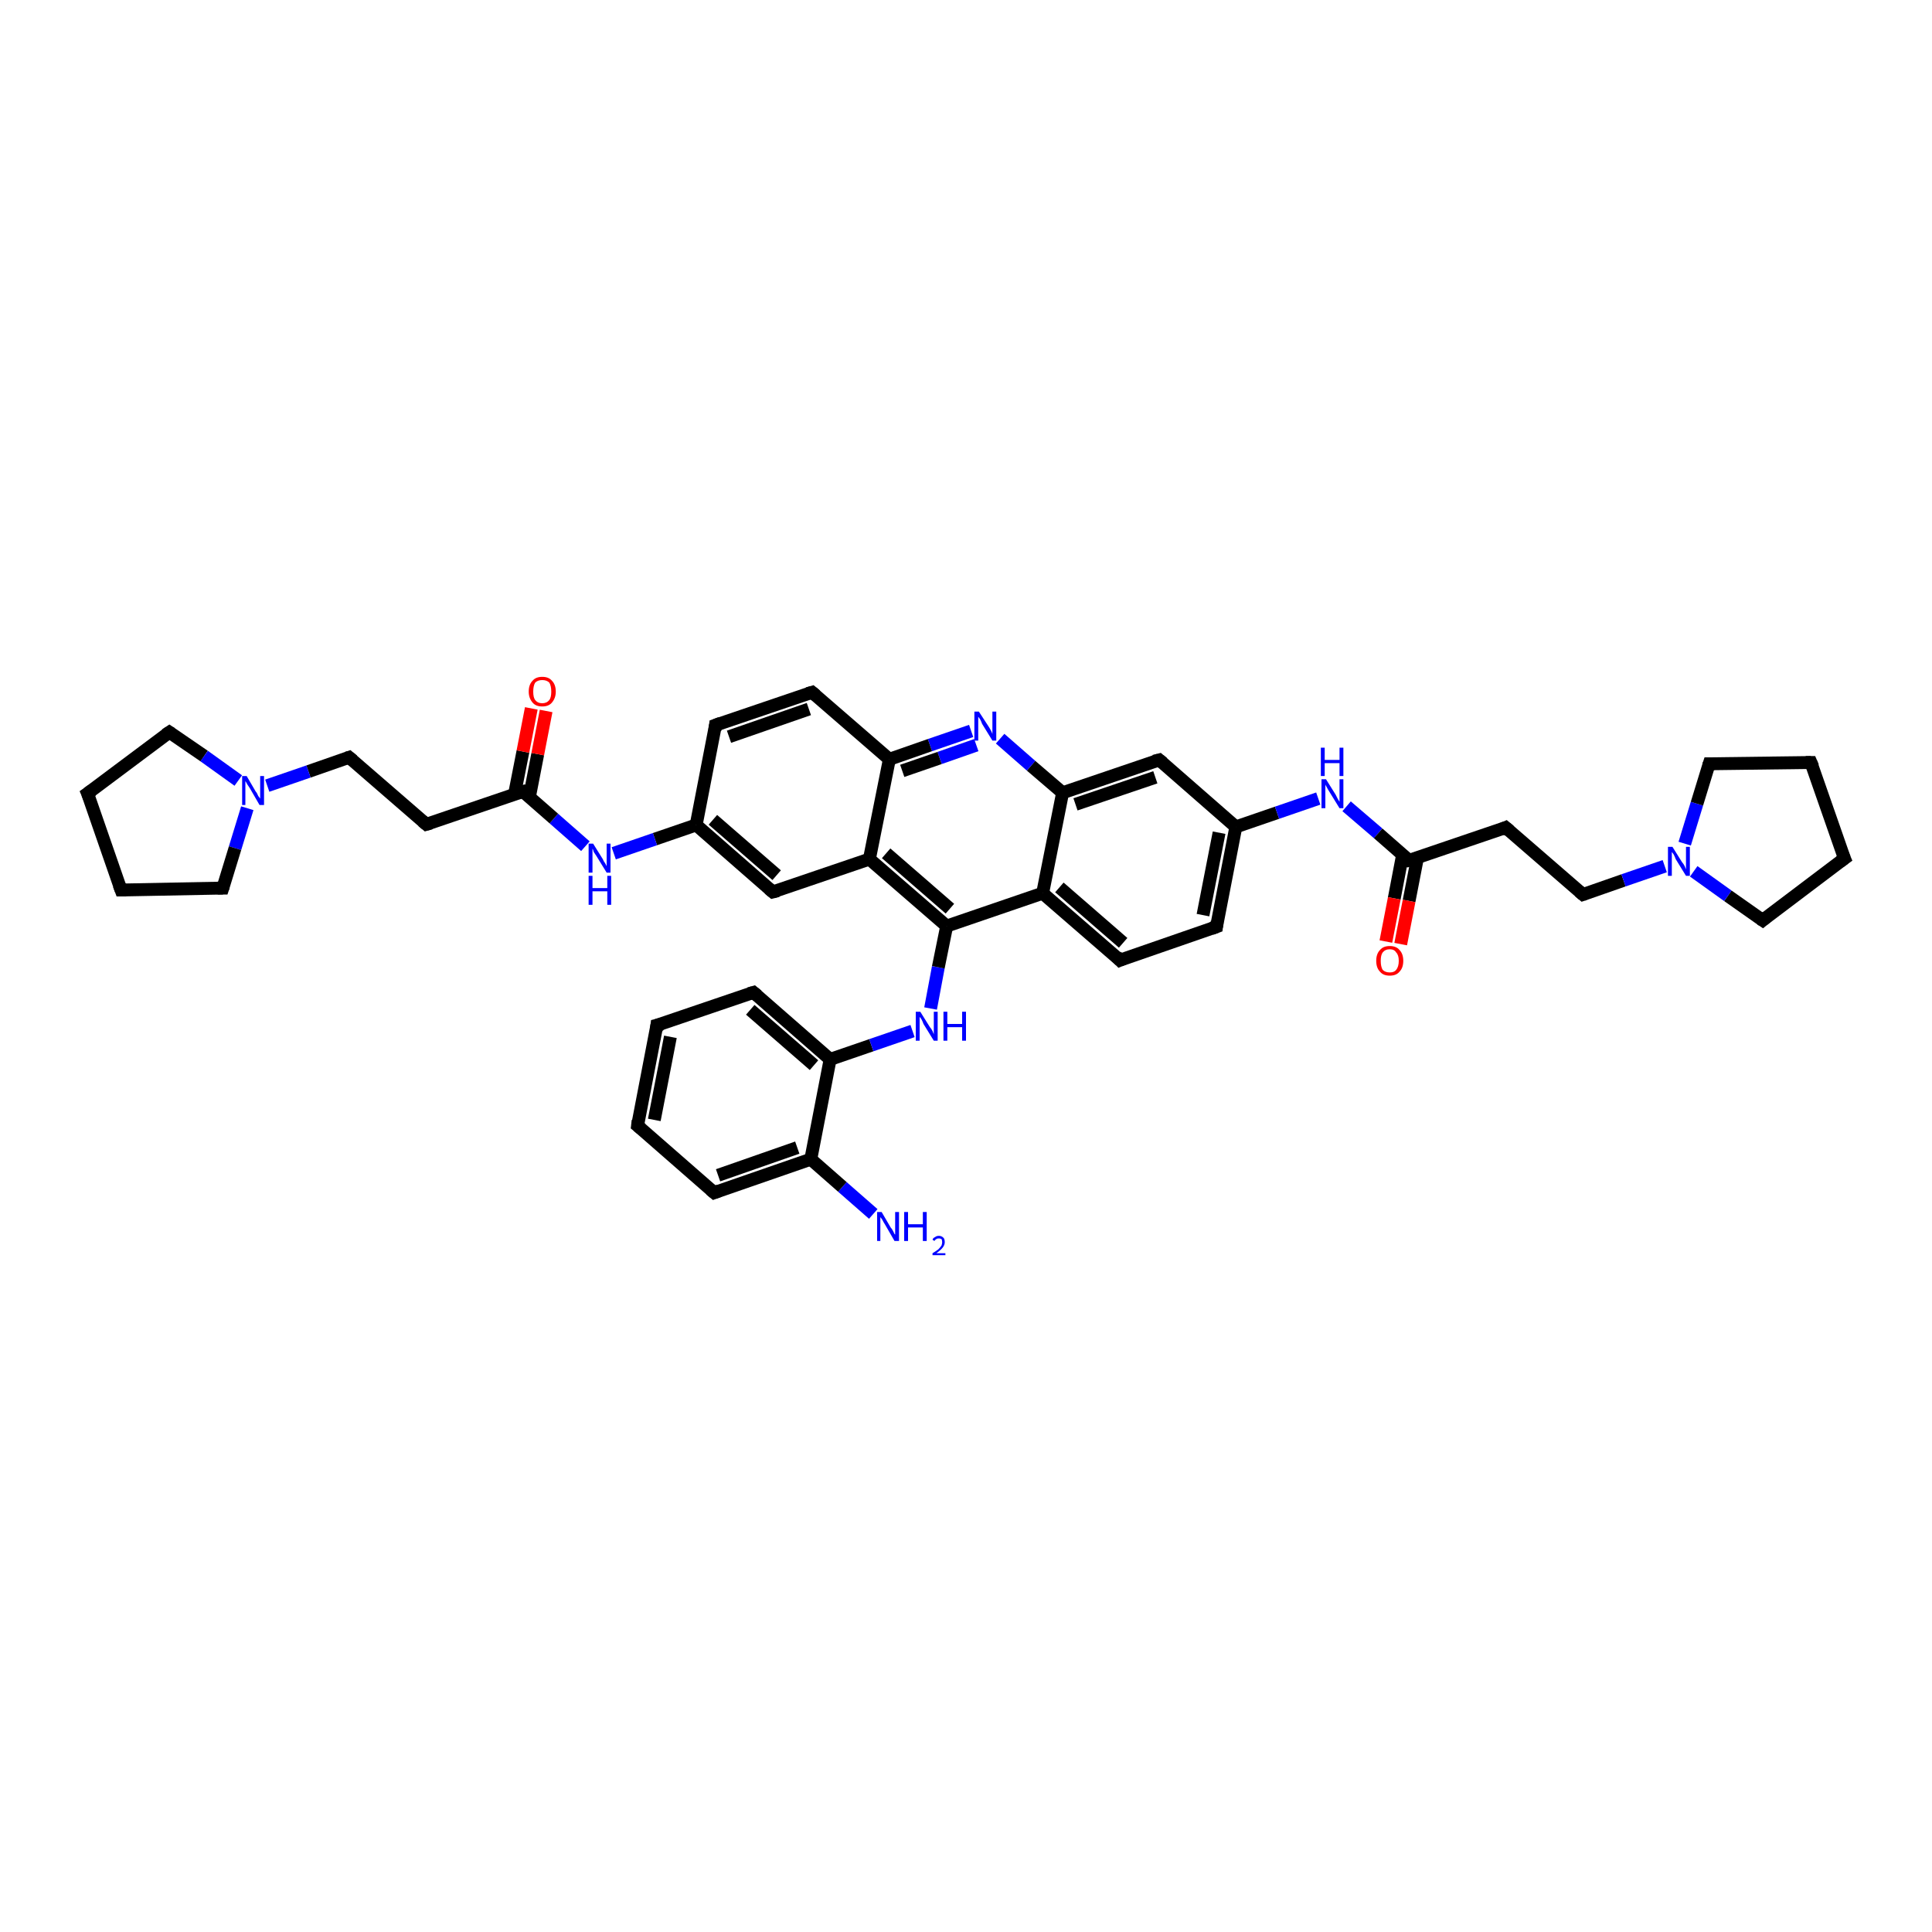 <?xml version='1.0' encoding='iso-8859-1'?>
<svg version='1.1' baseProfile='full'
              xmlns='http://www.w3.org/2000/svg'
                      xmlns:rdkit='http://www.rdkit.org/xml'
                      xmlns:xlink='http://www.w3.org/1999/xlink'
                  xml:space='preserve'
width='300px' height='300px' viewBox='0 0 300 300'>
<!-- END OF HEADER -->
<rect style='opacity:1.0;fill:#FFFFFF;stroke:none' width='300.0' height='300.0' x='0.0' y='0.0'> </rect>
<path class='bond-0 atom-0 atom-1' d='M 135.6,188.5 L 130.8,184.3' style='fill:none;fill-rule:evenodd;stroke:#0000FF;stroke-width:2.0px;stroke-linecap:butt;stroke-linejoin:miter;stroke-opacity:1' />
<path class='bond-0 atom-0 atom-1' d='M 130.8,184.3 L 125.9,180.0' style='fill:none;fill-rule:evenodd;stroke:#000000;stroke-width:2.0px;stroke-linecap:butt;stroke-linejoin:miter;stroke-opacity:1' />
<path class='bond-1 atom-1 atom-2' d='M 125.9,180.0 L 110.9,185.2' style='fill:none;fill-rule:evenodd;stroke:#000000;stroke-width:2.0px;stroke-linecap:butt;stroke-linejoin:miter;stroke-opacity:1' />
<path class='bond-1 atom-1 atom-2' d='M 123.8,178.2 L 111.5,182.5' style='fill:none;fill-rule:evenodd;stroke:#000000;stroke-width:2.0px;stroke-linecap:butt;stroke-linejoin:miter;stroke-opacity:1' />
<path class='bond-2 atom-2 atom-3' d='M 110.9,185.2 L 99.0,174.8' style='fill:none;fill-rule:evenodd;stroke:#000000;stroke-width:2.0px;stroke-linecap:butt;stroke-linejoin:miter;stroke-opacity:1' />
<path class='bond-3 atom-3 atom-4' d='M 99.0,174.8 L 102.0,159.2' style='fill:none;fill-rule:evenodd;stroke:#000000;stroke-width:2.0px;stroke-linecap:butt;stroke-linejoin:miter;stroke-opacity:1' />
<path class='bond-3 atom-3 atom-4' d='M 101.6,173.9 L 104.1,161.0' style='fill:none;fill-rule:evenodd;stroke:#000000;stroke-width:2.0px;stroke-linecap:butt;stroke-linejoin:miter;stroke-opacity:1' />
<path class='bond-4 atom-4 atom-5' d='M 102.0,159.2 L 117.0,154.1' style='fill:none;fill-rule:evenodd;stroke:#000000;stroke-width:2.0px;stroke-linecap:butt;stroke-linejoin:miter;stroke-opacity:1' />
<path class='bond-5 atom-5 atom-6' d='M 117.0,154.1 L 128.9,164.5' style='fill:none;fill-rule:evenodd;stroke:#000000;stroke-width:2.0px;stroke-linecap:butt;stroke-linejoin:miter;stroke-opacity:1' />
<path class='bond-5 atom-5 atom-6' d='M 116.5,156.8 L 126.4,165.4' style='fill:none;fill-rule:evenodd;stroke:#000000;stroke-width:2.0px;stroke-linecap:butt;stroke-linejoin:miter;stroke-opacity:1' />
<path class='bond-6 atom-6 atom-7' d='M 128.9,164.5 L 135.3,162.3' style='fill:none;fill-rule:evenodd;stroke:#000000;stroke-width:2.0px;stroke-linecap:butt;stroke-linejoin:miter;stroke-opacity:1' />
<path class='bond-6 atom-6 atom-7' d='M 135.3,162.3 L 141.7,160.1' style='fill:none;fill-rule:evenodd;stroke:#0000FF;stroke-width:2.0px;stroke-linecap:butt;stroke-linejoin:miter;stroke-opacity:1' />
<path class='bond-7 atom-7 atom-8' d='M 144.5,156.6 L 145.7,150.2' style='fill:none;fill-rule:evenodd;stroke:#0000FF;stroke-width:2.0px;stroke-linecap:butt;stroke-linejoin:miter;stroke-opacity:1' />
<path class='bond-7 atom-7 atom-8' d='M 145.7,150.2 L 147.0,143.8' style='fill:none;fill-rule:evenodd;stroke:#000000;stroke-width:2.0px;stroke-linecap:butt;stroke-linejoin:miter;stroke-opacity:1' />
<path class='bond-8 atom-8 atom-9' d='M 147.0,143.8 L 161.9,138.7' style='fill:none;fill-rule:evenodd;stroke:#000000;stroke-width:2.0px;stroke-linecap:butt;stroke-linejoin:miter;stroke-opacity:1' />
<path class='bond-9 atom-9 atom-10' d='M 161.9,138.7 L 173.9,149.1' style='fill:none;fill-rule:evenodd;stroke:#000000;stroke-width:2.0px;stroke-linecap:butt;stroke-linejoin:miter;stroke-opacity:1' />
<path class='bond-9 atom-9 atom-10' d='M 164.5,137.8 L 174.4,146.4' style='fill:none;fill-rule:evenodd;stroke:#000000;stroke-width:2.0px;stroke-linecap:butt;stroke-linejoin:miter;stroke-opacity:1' />
<path class='bond-10 atom-10 atom-11' d='M 173.9,149.1 L 188.9,143.9' style='fill:none;fill-rule:evenodd;stroke:#000000;stroke-width:2.0px;stroke-linecap:butt;stroke-linejoin:miter;stroke-opacity:1' />
<path class='bond-11 atom-11 atom-12' d='M 188.9,143.9 L 191.9,128.4' style='fill:none;fill-rule:evenodd;stroke:#000000;stroke-width:2.0px;stroke-linecap:butt;stroke-linejoin:miter;stroke-opacity:1' />
<path class='bond-11 atom-11 atom-12' d='M 186.8,142.1 L 189.3,129.3' style='fill:none;fill-rule:evenodd;stroke:#000000;stroke-width:2.0px;stroke-linecap:butt;stroke-linejoin:miter;stroke-opacity:1' />
<path class='bond-12 atom-12 atom-13' d='M 191.9,128.4 L 198.3,126.2' style='fill:none;fill-rule:evenodd;stroke:#000000;stroke-width:2.0px;stroke-linecap:butt;stroke-linejoin:miter;stroke-opacity:1' />
<path class='bond-12 atom-12 atom-13' d='M 198.3,126.2 L 204.7,124.0' style='fill:none;fill-rule:evenodd;stroke:#0000FF;stroke-width:2.0px;stroke-linecap:butt;stroke-linejoin:miter;stroke-opacity:1' />
<path class='bond-13 atom-13 atom-14' d='M 209.1,125.2 L 214.0,129.4' style='fill:none;fill-rule:evenodd;stroke:#0000FF;stroke-width:2.0px;stroke-linecap:butt;stroke-linejoin:miter;stroke-opacity:1' />
<path class='bond-13 atom-13 atom-14' d='M 214.0,129.4 L 218.8,133.6' style='fill:none;fill-rule:evenodd;stroke:#000000;stroke-width:2.0px;stroke-linecap:butt;stroke-linejoin:miter;stroke-opacity:1' />
<path class='bond-14 atom-14 atom-15' d='M 217.8,132.7 L 216.5,139.5' style='fill:none;fill-rule:evenodd;stroke:#000000;stroke-width:2.0px;stroke-linecap:butt;stroke-linejoin:miter;stroke-opacity:1' />
<path class='bond-14 atom-14 atom-15' d='M 216.5,139.5 L 215.2,146.2' style='fill:none;fill-rule:evenodd;stroke:#FF0000;stroke-width:2.0px;stroke-linecap:butt;stroke-linejoin:miter;stroke-opacity:1' />
<path class='bond-14 atom-14 atom-15' d='M 220.1,133.2 L 218.8,139.9' style='fill:none;fill-rule:evenodd;stroke:#000000;stroke-width:2.0px;stroke-linecap:butt;stroke-linejoin:miter;stroke-opacity:1' />
<path class='bond-14 atom-14 atom-15' d='M 218.8,139.9 L 217.5,146.6' style='fill:none;fill-rule:evenodd;stroke:#FF0000;stroke-width:2.0px;stroke-linecap:butt;stroke-linejoin:miter;stroke-opacity:1' />
<path class='bond-15 atom-14 atom-16' d='M 218.8,133.6 L 233.8,128.5' style='fill:none;fill-rule:evenodd;stroke:#000000;stroke-width:2.0px;stroke-linecap:butt;stroke-linejoin:miter;stroke-opacity:1' />
<path class='bond-16 atom-16 atom-17' d='M 233.8,128.5 L 245.8,138.9' style='fill:none;fill-rule:evenodd;stroke:#000000;stroke-width:2.0px;stroke-linecap:butt;stroke-linejoin:miter;stroke-opacity:1' />
<path class='bond-17 atom-17 atom-18' d='M 245.8,138.9 L 252.1,136.7' style='fill:none;fill-rule:evenodd;stroke:#000000;stroke-width:2.0px;stroke-linecap:butt;stroke-linejoin:miter;stroke-opacity:1' />
<path class='bond-17 atom-17 atom-18' d='M 252.1,136.7 L 258.5,134.5' style='fill:none;fill-rule:evenodd;stroke:#0000FF;stroke-width:2.0px;stroke-linecap:butt;stroke-linejoin:miter;stroke-opacity:1' />
<path class='bond-18 atom-18 atom-19' d='M 261.6,131.0 L 263.5,124.8' style='fill:none;fill-rule:evenodd;stroke:#0000FF;stroke-width:2.0px;stroke-linecap:butt;stroke-linejoin:miter;stroke-opacity:1' />
<path class='bond-18 atom-18 atom-19' d='M 263.5,124.8 L 265.4,118.6' style='fill:none;fill-rule:evenodd;stroke:#000000;stroke-width:2.0px;stroke-linecap:butt;stroke-linejoin:miter;stroke-opacity:1' />
<path class='bond-19 atom-19 atom-20' d='M 265.4,118.6 L 281.2,118.4' style='fill:none;fill-rule:evenodd;stroke:#000000;stroke-width:2.0px;stroke-linecap:butt;stroke-linejoin:miter;stroke-opacity:1' />
<path class='bond-20 atom-20 atom-21' d='M 281.2,118.4 L 286.4,133.3' style='fill:none;fill-rule:evenodd;stroke:#000000;stroke-width:2.0px;stroke-linecap:butt;stroke-linejoin:miter;stroke-opacity:1' />
<path class='bond-21 atom-21 atom-22' d='M 286.4,133.3 L 273.7,142.9' style='fill:none;fill-rule:evenodd;stroke:#000000;stroke-width:2.0px;stroke-linecap:butt;stroke-linejoin:miter;stroke-opacity:1' />
<path class='bond-22 atom-12 atom-23' d='M 191.9,128.4 L 180.0,118.0' style='fill:none;fill-rule:evenodd;stroke:#000000;stroke-width:2.0px;stroke-linecap:butt;stroke-linejoin:miter;stroke-opacity:1' />
<path class='bond-23 atom-23 atom-24' d='M 180.0,118.0 L 165.0,123.1' style='fill:none;fill-rule:evenodd;stroke:#000000;stroke-width:2.0px;stroke-linecap:butt;stroke-linejoin:miter;stroke-opacity:1' />
<path class='bond-23 atom-23 atom-24' d='M 179.4,120.7 L 167.0,124.9' style='fill:none;fill-rule:evenodd;stroke:#000000;stroke-width:2.0px;stroke-linecap:butt;stroke-linejoin:miter;stroke-opacity:1' />
<path class='bond-24 atom-24 atom-25' d='M 165.0,123.1 L 160.1,118.9' style='fill:none;fill-rule:evenodd;stroke:#000000;stroke-width:2.0px;stroke-linecap:butt;stroke-linejoin:miter;stroke-opacity:1' />
<path class='bond-24 atom-24 atom-25' d='M 160.1,118.9 L 155.3,114.7' style='fill:none;fill-rule:evenodd;stroke:#0000FF;stroke-width:2.0px;stroke-linecap:butt;stroke-linejoin:miter;stroke-opacity:1' />
<path class='bond-25 atom-25 atom-26' d='M 150.8,113.5 L 144.4,115.7' style='fill:none;fill-rule:evenodd;stroke:#0000FF;stroke-width:2.0px;stroke-linecap:butt;stroke-linejoin:miter;stroke-opacity:1' />
<path class='bond-25 atom-25 atom-26' d='M 144.4,115.7 L 138.1,117.9' style='fill:none;fill-rule:evenodd;stroke:#000000;stroke-width:2.0px;stroke-linecap:butt;stroke-linejoin:miter;stroke-opacity:1' />
<path class='bond-25 atom-25 atom-26' d='M 151.6,115.7 L 145.9,117.7' style='fill:none;fill-rule:evenodd;stroke:#0000FF;stroke-width:2.0px;stroke-linecap:butt;stroke-linejoin:miter;stroke-opacity:1' />
<path class='bond-25 atom-25 atom-26' d='M 145.9,117.7 L 140.1,119.7' style='fill:none;fill-rule:evenodd;stroke:#000000;stroke-width:2.0px;stroke-linecap:butt;stroke-linejoin:miter;stroke-opacity:1' />
<path class='bond-26 atom-26 atom-27' d='M 138.1,117.9 L 126.1,107.5' style='fill:none;fill-rule:evenodd;stroke:#000000;stroke-width:2.0px;stroke-linecap:butt;stroke-linejoin:miter;stroke-opacity:1' />
<path class='bond-27 atom-27 atom-28' d='M 126.1,107.5 L 111.1,112.6' style='fill:none;fill-rule:evenodd;stroke:#000000;stroke-width:2.0px;stroke-linecap:butt;stroke-linejoin:miter;stroke-opacity:1' />
<path class='bond-27 atom-27 atom-28' d='M 125.6,110.1 L 113.2,114.4' style='fill:none;fill-rule:evenodd;stroke:#000000;stroke-width:2.0px;stroke-linecap:butt;stroke-linejoin:miter;stroke-opacity:1' />
<path class='bond-28 atom-28 atom-29' d='M 111.1,112.6 L 108.1,128.1' style='fill:none;fill-rule:evenodd;stroke:#000000;stroke-width:2.0px;stroke-linecap:butt;stroke-linejoin:miter;stroke-opacity:1' />
<path class='bond-29 atom-29 atom-30' d='M 108.1,128.1 L 101.7,130.3' style='fill:none;fill-rule:evenodd;stroke:#000000;stroke-width:2.0px;stroke-linecap:butt;stroke-linejoin:miter;stroke-opacity:1' />
<path class='bond-29 atom-29 atom-30' d='M 101.7,130.3 L 95.3,132.5' style='fill:none;fill-rule:evenodd;stroke:#0000FF;stroke-width:2.0px;stroke-linecap:butt;stroke-linejoin:miter;stroke-opacity:1' />
<path class='bond-30 atom-30 atom-31' d='M 90.9,131.4 L 86.0,127.1' style='fill:none;fill-rule:evenodd;stroke:#0000FF;stroke-width:2.0px;stroke-linecap:butt;stroke-linejoin:miter;stroke-opacity:1' />
<path class='bond-30 atom-30 atom-31' d='M 86.0,127.1 L 81.2,122.9' style='fill:none;fill-rule:evenodd;stroke:#000000;stroke-width:2.0px;stroke-linecap:butt;stroke-linejoin:miter;stroke-opacity:1' />
<path class='bond-31 atom-31 atom-32' d='M 82.2,123.8 L 83.5,117.1' style='fill:none;fill-rule:evenodd;stroke:#000000;stroke-width:2.0px;stroke-linecap:butt;stroke-linejoin:miter;stroke-opacity:1' />
<path class='bond-31 atom-31 atom-32' d='M 83.5,117.1 L 84.8,110.4' style='fill:none;fill-rule:evenodd;stroke:#FF0000;stroke-width:2.0px;stroke-linecap:butt;stroke-linejoin:miter;stroke-opacity:1' />
<path class='bond-31 atom-31 atom-32' d='M 79.9,123.3 L 81.2,116.7' style='fill:none;fill-rule:evenodd;stroke:#000000;stroke-width:2.0px;stroke-linecap:butt;stroke-linejoin:miter;stroke-opacity:1' />
<path class='bond-31 atom-31 atom-32' d='M 81.2,116.7 L 82.5,110.0' style='fill:none;fill-rule:evenodd;stroke:#FF0000;stroke-width:2.0px;stroke-linecap:butt;stroke-linejoin:miter;stroke-opacity:1' />
<path class='bond-32 atom-31 atom-33' d='M 81.2,122.9 L 66.2,128.0' style='fill:none;fill-rule:evenodd;stroke:#000000;stroke-width:2.0px;stroke-linecap:butt;stroke-linejoin:miter;stroke-opacity:1' />
<path class='bond-33 atom-33 atom-34' d='M 66.2,128.0 L 54.2,117.6' style='fill:none;fill-rule:evenodd;stroke:#000000;stroke-width:2.0px;stroke-linecap:butt;stroke-linejoin:miter;stroke-opacity:1' />
<path class='bond-34 atom-34 atom-35' d='M 54.2,117.6 L 47.9,119.8' style='fill:none;fill-rule:evenodd;stroke:#000000;stroke-width:2.0px;stroke-linecap:butt;stroke-linejoin:miter;stroke-opacity:1' />
<path class='bond-34 atom-34 atom-35' d='M 47.9,119.8 L 41.5,122.0' style='fill:none;fill-rule:evenodd;stroke:#0000FF;stroke-width:2.0px;stroke-linecap:butt;stroke-linejoin:miter;stroke-opacity:1' />
<path class='bond-35 atom-35 atom-36' d='M 38.4,125.5 L 36.5,131.7' style='fill:none;fill-rule:evenodd;stroke:#0000FF;stroke-width:2.0px;stroke-linecap:butt;stroke-linejoin:miter;stroke-opacity:1' />
<path class='bond-35 atom-35 atom-36' d='M 36.5,131.7 L 34.6,137.9' style='fill:none;fill-rule:evenodd;stroke:#000000;stroke-width:2.0px;stroke-linecap:butt;stroke-linejoin:miter;stroke-opacity:1' />
<path class='bond-36 atom-36 atom-37' d='M 34.6,137.9 L 18.8,138.2' style='fill:none;fill-rule:evenodd;stroke:#000000;stroke-width:2.0px;stroke-linecap:butt;stroke-linejoin:miter;stroke-opacity:1' />
<path class='bond-37 atom-37 atom-38' d='M 18.8,138.2 L 13.6,123.2' style='fill:none;fill-rule:evenodd;stroke:#000000;stroke-width:2.0px;stroke-linecap:butt;stroke-linejoin:miter;stroke-opacity:1' />
<path class='bond-38 atom-38 atom-39' d='M 13.6,123.2 L 26.3,113.7' style='fill:none;fill-rule:evenodd;stroke:#000000;stroke-width:2.0px;stroke-linecap:butt;stroke-linejoin:miter;stroke-opacity:1' />
<path class='bond-39 atom-29 atom-40' d='M 108.1,128.1 L 120.0,138.5' style='fill:none;fill-rule:evenodd;stroke:#000000;stroke-width:2.0px;stroke-linecap:butt;stroke-linejoin:miter;stroke-opacity:1' />
<path class='bond-39 atom-29 atom-40' d='M 110.7,127.3 L 120.6,135.9' style='fill:none;fill-rule:evenodd;stroke:#000000;stroke-width:2.0px;stroke-linecap:butt;stroke-linejoin:miter;stroke-opacity:1' />
<path class='bond-40 atom-40 atom-41' d='M 120.0,138.5 L 135.0,133.4' style='fill:none;fill-rule:evenodd;stroke:#000000;stroke-width:2.0px;stroke-linecap:butt;stroke-linejoin:miter;stroke-opacity:1' />
<path class='bond-41 atom-6 atom-1' d='M 128.9,164.5 L 125.9,180.0' style='fill:none;fill-rule:evenodd;stroke:#000000;stroke-width:2.0px;stroke-linecap:butt;stroke-linejoin:miter;stroke-opacity:1' />
<path class='bond-42 atom-41 atom-8' d='M 135.0,133.4 L 147.0,143.8' style='fill:none;fill-rule:evenodd;stroke:#000000;stroke-width:2.0px;stroke-linecap:butt;stroke-linejoin:miter;stroke-opacity:1' />
<path class='bond-42 atom-41 atom-8' d='M 137.6,132.5 L 147.5,141.1' style='fill:none;fill-rule:evenodd;stroke:#000000;stroke-width:2.0px;stroke-linecap:butt;stroke-linejoin:miter;stroke-opacity:1' />
<path class='bond-43 atom-24 atom-9' d='M 165.0,123.1 L 161.9,138.7' style='fill:none;fill-rule:evenodd;stroke:#000000;stroke-width:2.0px;stroke-linecap:butt;stroke-linejoin:miter;stroke-opacity:1' />
<path class='bond-44 atom-41 atom-26' d='M 135.0,133.4 L 138.1,117.9' style='fill:none;fill-rule:evenodd;stroke:#000000;stroke-width:2.0px;stroke-linecap:butt;stroke-linejoin:miter;stroke-opacity:1' />
<path class='bond-45 atom-22 atom-18' d='M 273.7,142.9 L 268.3,139.1' style='fill:none;fill-rule:evenodd;stroke:#000000;stroke-width:2.0px;stroke-linecap:butt;stroke-linejoin:miter;stroke-opacity:1' />
<path class='bond-45 atom-22 atom-18' d='M 268.3,139.1 L 263.0,135.3' style='fill:none;fill-rule:evenodd;stroke:#0000FF;stroke-width:2.0px;stroke-linecap:butt;stroke-linejoin:miter;stroke-opacity:1' />
<path class='bond-46 atom-39 atom-35' d='M 26.3,113.7 L 31.7,117.4' style='fill:none;fill-rule:evenodd;stroke:#000000;stroke-width:2.0px;stroke-linecap:butt;stroke-linejoin:miter;stroke-opacity:1' />
<path class='bond-46 atom-39 atom-35' d='M 31.7,117.4 L 37.0,121.2' style='fill:none;fill-rule:evenodd;stroke:#0000FF;stroke-width:2.0px;stroke-linecap:butt;stroke-linejoin:miter;stroke-opacity:1' />
<path d='M 111.7,184.9 L 110.9,185.2 L 110.3,184.7' style='fill:none;stroke:#000000;stroke-width:2.0px;stroke-linecap:butt;stroke-linejoin:miter;stroke-opacity:1;' />
<path d='M 99.6,175.3 L 99.0,174.8 L 99.1,174.0' style='fill:none;stroke:#000000;stroke-width:2.0px;stroke-linecap:butt;stroke-linejoin:miter;stroke-opacity:1;' />
<path d='M 101.9,160.0 L 102.0,159.2 L 102.8,159.0' style='fill:none;stroke:#000000;stroke-width:2.0px;stroke-linecap:butt;stroke-linejoin:miter;stroke-opacity:1;' />
<path d='M 116.3,154.3 L 117.0,154.1 L 117.6,154.6' style='fill:none;stroke:#000000;stroke-width:2.0px;stroke-linecap:butt;stroke-linejoin:miter;stroke-opacity:1;' />
<path d='M 173.3,148.5 L 173.9,149.1 L 174.6,148.8' style='fill:none;stroke:#000000;stroke-width:2.0px;stroke-linecap:butt;stroke-linejoin:miter;stroke-opacity:1;' />
<path d='M 188.1,144.2 L 188.9,143.9 L 189.0,143.1' style='fill:none;stroke:#000000;stroke-width:2.0px;stroke-linecap:butt;stroke-linejoin:miter;stroke-opacity:1;' />
<path d='M 218.6,133.4 L 218.8,133.6 L 219.6,133.4' style='fill:none;stroke:#000000;stroke-width:2.0px;stroke-linecap:butt;stroke-linejoin:miter;stroke-opacity:1;' />
<path d='M 233.1,128.8 L 233.8,128.5 L 234.4,129.0' style='fill:none;stroke:#000000;stroke-width:2.0px;stroke-linecap:butt;stroke-linejoin:miter;stroke-opacity:1;' />
<path d='M 245.2,138.4 L 245.8,138.9 L 246.1,138.8' style='fill:none;stroke:#000000;stroke-width:2.0px;stroke-linecap:butt;stroke-linejoin:miter;stroke-opacity:1;' />
<path d='M 265.3,118.9 L 265.4,118.6 L 266.2,118.6' style='fill:none;stroke:#000000;stroke-width:2.0px;stroke-linecap:butt;stroke-linejoin:miter;stroke-opacity:1;' />
<path d='M 280.4,118.4 L 281.2,118.4 L 281.5,119.1' style='fill:none;stroke:#000000;stroke-width:2.0px;stroke-linecap:butt;stroke-linejoin:miter;stroke-opacity:1;' />
<path d='M 286.1,132.6 L 286.4,133.3 L 285.7,133.8' style='fill:none;stroke:#000000;stroke-width:2.0px;stroke-linecap:butt;stroke-linejoin:miter;stroke-opacity:1;' />
<path d='M 274.3,142.4 L 273.7,142.9 L 273.4,142.7' style='fill:none;stroke:#000000;stroke-width:2.0px;stroke-linecap:butt;stroke-linejoin:miter;stroke-opacity:1;' />
<path d='M 180.6,118.5 L 180.0,118.0 L 179.2,118.2' style='fill:none;stroke:#000000;stroke-width:2.0px;stroke-linecap:butt;stroke-linejoin:miter;stroke-opacity:1;' />
<path d='M 126.7,108.0 L 126.1,107.5 L 125.4,107.7' style='fill:none;stroke:#000000;stroke-width:2.0px;stroke-linecap:butt;stroke-linejoin:miter;stroke-opacity:1;' />
<path d='M 111.9,112.3 L 111.1,112.6 L 111.0,113.4' style='fill:none;stroke:#000000;stroke-width:2.0px;stroke-linecap:butt;stroke-linejoin:miter;stroke-opacity:1;' />
<path d='M 81.4,123.1 L 81.2,122.9 L 80.4,123.1' style='fill:none;stroke:#000000;stroke-width:2.0px;stroke-linecap:butt;stroke-linejoin:miter;stroke-opacity:1;' />
<path d='M 66.9,127.8 L 66.2,128.0 L 65.6,127.5' style='fill:none;stroke:#000000;stroke-width:2.0px;stroke-linecap:butt;stroke-linejoin:miter;stroke-opacity:1;' />
<path d='M 54.8,118.1 L 54.2,117.6 L 53.9,117.7' style='fill:none;stroke:#000000;stroke-width:2.0px;stroke-linecap:butt;stroke-linejoin:miter;stroke-opacity:1;' />
<path d='M 34.7,137.6 L 34.6,137.9 L 33.8,137.9' style='fill:none;stroke:#000000;stroke-width:2.0px;stroke-linecap:butt;stroke-linejoin:miter;stroke-opacity:1;' />
<path d='M 19.6,138.2 L 18.8,138.2 L 18.5,137.4' style='fill:none;stroke:#000000;stroke-width:2.0px;stroke-linecap:butt;stroke-linejoin:miter;stroke-opacity:1;' />
<path d='M 13.9,123.9 L 13.6,123.2 L 14.3,122.7' style='fill:none;stroke:#000000;stroke-width:2.0px;stroke-linecap:butt;stroke-linejoin:miter;stroke-opacity:1;' />
<path d='M 25.7,114.1 L 26.3,113.7 L 26.6,113.9' style='fill:none;stroke:#000000;stroke-width:2.0px;stroke-linecap:butt;stroke-linejoin:miter;stroke-opacity:1;' />
<path d='M 119.4,138.0 L 120.0,138.5 L 120.8,138.3' style='fill:none;stroke:#000000;stroke-width:2.0px;stroke-linecap:butt;stroke-linejoin:miter;stroke-opacity:1;' />
<path class='atom-0' d='M 136.9 188.2
L 138.3 190.6
Q 138.5 190.8, 138.7 191.2
Q 138.9 191.7, 139.0 191.7
L 139.0 188.2
L 139.6 188.2
L 139.6 192.7
L 138.9 192.7
L 137.4 190.1
Q 137.2 189.8, 137.0 189.4
Q 136.8 189.1, 136.7 189.0
L 136.7 192.7
L 136.2 192.7
L 136.2 188.2
L 136.9 188.2
' fill='#0000FF'/>
<path class='atom-0' d='M 140.4 188.2
L 141.0 188.2
L 141.0 190.1
L 143.3 190.1
L 143.3 188.2
L 143.9 188.2
L 143.9 192.7
L 143.3 192.7
L 143.3 190.6
L 141.0 190.6
L 141.0 192.7
L 140.4 192.7
L 140.4 188.2
' fill='#0000FF'/>
<path class='atom-0' d='M 144.8 192.5
Q 144.9 192.2, 145.2 192.1
Q 145.4 191.9, 145.8 191.9
Q 146.2 191.9, 146.5 192.2
Q 146.7 192.4, 146.7 192.9
Q 146.7 193.3, 146.4 193.7
Q 146.1 194.1, 145.4 194.6
L 146.8 194.6
L 146.8 194.9
L 144.8 194.9
L 144.8 194.6
Q 145.3 194.3, 145.7 194.0
Q 146.0 193.7, 146.2 193.4
Q 146.3 193.1, 146.3 192.9
Q 146.3 192.6, 146.2 192.4
Q 146.0 192.3, 145.8 192.3
Q 145.5 192.3, 145.4 192.4
Q 145.2 192.5, 145.1 192.7
L 144.8 192.5
' fill='#0000FF'/>
<path class='atom-7' d='M 142.9 157.1
L 144.4 159.5
Q 144.6 159.7, 144.8 160.1
Q 145.0 160.6, 145.0 160.6
L 145.0 157.1
L 145.6 157.1
L 145.6 161.6
L 145.0 161.6
L 143.4 159.0
Q 143.3 158.7, 143.1 158.3
Q 142.9 158.0, 142.8 157.9
L 142.8 161.6
L 142.2 161.6
L 142.2 157.1
L 142.9 157.1
' fill='#0000FF'/>
<path class='atom-7' d='M 146.5 157.1
L 147.1 157.1
L 147.1 159.0
L 149.4 159.0
L 149.4 157.1
L 150.0 157.1
L 150.0 161.6
L 149.4 161.6
L 149.4 159.5
L 147.1 159.5
L 147.1 161.6
L 146.5 161.6
L 146.5 157.1
' fill='#0000FF'/>
<path class='atom-13' d='M 205.9 121.0
L 207.4 123.4
Q 207.5 123.6, 207.7 124.0
Q 208.0 124.5, 208.0 124.5
L 208.0 121.0
L 208.6 121.0
L 208.6 125.5
L 208.0 125.5
L 206.4 122.9
Q 206.2 122.6, 206.0 122.2
Q 205.8 121.9, 205.8 121.8
L 205.8 125.5
L 205.2 125.5
L 205.2 121.0
L 205.9 121.0
' fill='#0000FF'/>
<path class='atom-13' d='M 205.1 116.1
L 205.7 116.1
L 205.7 118.0
L 208.0 118.0
L 208.0 116.1
L 208.6 116.1
L 208.6 120.5
L 208.0 120.5
L 208.0 118.5
L 205.7 118.5
L 205.7 120.5
L 205.1 120.5
L 205.1 116.1
' fill='#0000FF'/>
<path class='atom-15' d='M 213.7 149.2
Q 213.7 148.1, 214.3 147.5
Q 214.8 146.9, 215.8 146.9
Q 216.8 146.9, 217.3 147.5
Q 217.9 148.1, 217.9 149.2
Q 217.9 150.3, 217.3 150.9
Q 216.8 151.5, 215.8 151.5
Q 214.8 151.5, 214.3 150.9
Q 213.7 150.3, 213.7 149.2
M 215.8 151.0
Q 216.5 151.0, 216.8 150.6
Q 217.2 150.1, 217.2 149.2
Q 217.2 148.3, 216.8 147.9
Q 216.5 147.4, 215.8 147.4
Q 215.1 147.4, 214.7 147.9
Q 214.4 148.3, 214.4 149.2
Q 214.4 150.1, 214.7 150.6
Q 215.1 151.0, 215.8 151.0
' fill='#FF0000'/>
<path class='atom-18' d='M 259.7 131.5
L 261.2 133.9
Q 261.4 134.1, 261.6 134.5
Q 261.8 135.0, 261.8 135.0
L 261.8 131.5
L 262.4 131.5
L 262.4 136.0
L 261.8 136.0
L 260.2 133.4
Q 260.1 133.1, 259.9 132.7
Q 259.7 132.4, 259.6 132.3
L 259.6 136.0
L 259.0 136.0
L 259.0 131.5
L 259.7 131.5
' fill='#0000FF'/>
<path class='atom-25' d='M 152.0 110.5
L 153.5 112.8
Q 153.7 113.1, 153.9 113.5
Q 154.1 113.9, 154.1 114.0
L 154.1 110.5
L 154.7 110.5
L 154.7 115.0
L 154.1 115.0
L 152.5 112.4
Q 152.4 112.1, 152.2 111.7
Q 152.0 111.4, 151.9 111.3
L 151.9 115.0
L 151.3 115.0
L 151.3 110.5
L 152.0 110.5
' fill='#0000FF'/>
<path class='atom-30' d='M 92.1 131.0
L 93.6 133.4
Q 93.7 133.7, 94.0 134.1
Q 94.2 134.5, 94.2 134.5
L 94.2 131.0
L 94.8 131.0
L 94.8 135.5
L 94.2 135.5
L 92.6 132.9
Q 92.4 132.6, 92.2 132.3
Q 92.1 131.9, 92.0 131.8
L 92.0 135.5
L 91.4 135.5
L 91.4 131.0
L 92.1 131.0
' fill='#0000FF'/>
<path class='atom-30' d='M 91.4 136.0
L 92.0 136.0
L 92.0 137.9
L 94.3 137.9
L 94.3 136.0
L 94.9 136.0
L 94.9 140.5
L 94.3 140.5
L 94.3 138.4
L 92.0 138.4
L 92.0 140.5
L 91.4 140.5
L 91.4 136.0
' fill='#0000FF'/>
<path class='atom-32' d='M 82.1 107.4
Q 82.1 106.3, 82.7 105.7
Q 83.2 105.1, 84.2 105.1
Q 85.2 105.1, 85.7 105.7
Q 86.3 106.3, 86.3 107.4
Q 86.3 108.4, 85.7 109.1
Q 85.2 109.7, 84.2 109.7
Q 83.2 109.7, 82.7 109.1
Q 82.1 108.4, 82.1 107.4
M 84.2 109.2
Q 84.9 109.2, 85.3 108.7
Q 85.6 108.3, 85.6 107.4
Q 85.6 106.5, 85.3 106.0
Q 84.9 105.6, 84.2 105.6
Q 83.5 105.6, 83.1 106.0
Q 82.8 106.5, 82.8 107.4
Q 82.8 108.3, 83.1 108.7
Q 83.5 109.2, 84.2 109.2
' fill='#FF0000'/>
<path class='atom-35' d='M 38.3 120.5
L 39.7 122.9
Q 39.9 123.1, 40.1 123.6
Q 40.4 124.0, 40.4 124.0
L 40.4 120.5
L 41.0 120.5
L 41.0 125.0
L 40.3 125.0
L 38.8 122.4
Q 38.6 122.1, 38.4 121.8
Q 38.2 121.4, 38.1 121.3
L 38.1 125.0
L 37.6 125.0
L 37.6 120.5
L 38.3 120.5
' fill='#0000FF'/>
</svg>
